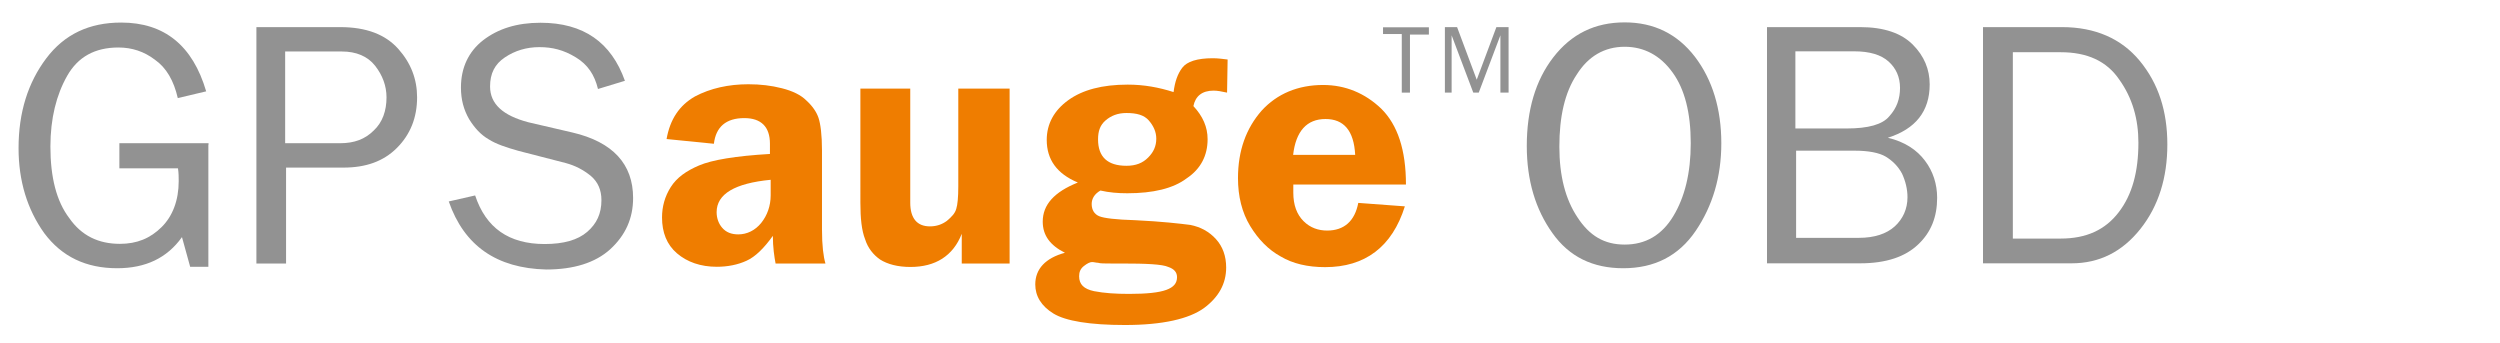 <?xml version="1.0" encoding="utf-8"?>
<!-- Generator: Adobe Illustrator 26.1.0, SVG Export Plug-In . SVG Version: 6.00 Build 0)  -->
<svg version="1.1" id="Ebene_1" xmlns="http://www.w3.org/2000/svg" xmlns:xlink="http://www.w3.org/1999/xlink" x="0px" y="0px"
	 viewBox="0 0 1373.8 188.7" style="enable-background:new 0 0 1373.8 188.7;" xml:space="preserve">
<style type="text/css">
	.st0{fill:#929292;}
	.st1{fill:#EF7D00;}
</style>
<g>
	<path class="st0" d="M114.5,79.5v67.1h-10l-4.5-16.3c-8.2,11.5-20,17.1-35.6,17.1c-17.1,0-30.4-6.3-40.1-19.3
		c-9.3-13-14.1-28.6-14.1-46.7c0-19.7,5.2-36,15.2-49.3s23.7-19.7,41.2-19.7c23.7,0,39.3,12.6,46.7,37.8l-15.6,3.7
		c-2.2-9.6-6.3-16.7-12.6-21.1c-5.9-4.5-12.6-6.7-20-6.7c-13,0-22.3,5.2-28.2,15.6S27.7,65,27.7,80.6c0,16.7,3.3,30,10.4,39.3
		c6.7,9.6,16,14.1,27.8,14.1c9.3,0,16.7-3,23-9.3c5.9-5.9,9.3-14.5,9.3-25.2c0-1.9,0-4.5-0.4-7H65.6V78.7h49V79.5z"/>
	<path class="st0" d="M157.2,144.8h-16.3V14.9h46c14.5,0,24.9,4.1,31.9,11.9s10.4,16.7,10.4,26.7c0,11.1-3.7,20.4-11.1,27.8
		S201,92.1,188.7,92.1h-31.5V144.8z M157.2,78.7h29.7c7.8,0,13.7-2.2,18.5-7c4.8-4.5,7-10.8,7-18.2c0-6.3-2.2-12.2-6.3-17.4
		s-10.4-7.8-18.2-7.8h-31.2v50.4H157.2z"/>
	<path class="st0" d="M246.6,110.7l14.5-3.3c5.9,17.8,18.5,26.7,38.2,26.7c10.4,0,18.2-2.2,23.4-6.7c5.2-4.5,7.8-10,7.8-17.4
		c0-5.6-1.9-10-5.9-13.4c-4.1-3.3-8.5-5.6-13.7-7l-26-6.7c-6.7-1.9-12.2-3.7-16.3-6.3c-4.5-2.6-7.8-6.3-10.8-11.1
		c-3-5.2-4.5-10.8-4.5-17.4c0-10.8,4.1-19.7,12.2-26c8.2-6.3,18.5-9.6,31.5-9.6c23.7,0,38.9,10.8,46.4,31.9l-14.8,4.5
		c-1.9-7.8-5.6-13.4-12.2-17.4c-6.7-4.1-13-5.6-20-5.6s-13.4,1.9-18.9,5.6c-5.6,3.7-8.2,8.9-8.2,16c0,9.6,7,16,21.1,19.7l24.1,5.6
		c22.3,5.2,33.4,17.4,33.4,36c0,11.1-4.1,20.4-12.6,28.2c-8.2,7.4-20,11.1-35.2,11.1C272.9,147.4,255.1,135.1,246.6,110.7z"/>
	<path class="st1" d="M453.6,144.8h-27.4c-0.7-3.7-1.5-8.9-1.5-15.2c-4.8,6.7-9.6,11.5-14.5,13.7c-4.8,2.2-10.4,3.3-16.3,3.3
		c-8.9,0-16.3-2.6-21.9-7.4s-8.2-11.5-8.2-19.7c0-5.9,1.5-11.5,4.8-16.7c3.3-5.2,8.5-8.9,15.6-11.9c7-3,20-5.2,38.9-6.3v-5.6
		c0-9.3-4.8-14.1-14.1-14.1c-10,0-15.6,4.8-16.7,14.1l-26-2.6c1.9-10.8,7-18.5,15.6-23.4c8.5-4.5,18.5-6.7,29.3-6.7
		c6.7,0,12.6,0.7,18.5,2.2c5.9,1.5,10.4,3.7,13.4,6.7c3.3,3,5.6,6.3,6.7,9.6c1.1,3.3,1.9,9.3,1.9,17.8v43.4
		C451.7,135.1,452.5,141.1,453.6,144.8z M423.5,98.8c-19.7,1.9-29.7,7.8-29.7,17.8c0,3.3,1.1,6.3,3,8.5c2.2,2.6,5.2,3.7,8.9,3.7
		c4.8,0,9.3-2.2,12.6-6.3c3.3-4.1,5.2-9.3,5.2-15.2C423.5,107.3,423.5,98.8,423.5,98.8z"/>
	<path class="st1" d="M554.8,48.7v96.1h-26.3v-16.3c-4.8,12.2-14.5,18.2-28.2,18.2c-7,0-12.6-1.5-16.7-4.1
		c-3.7-2.6-6.7-6.3-8.2-11.1c-1.9-4.8-2.6-11.5-2.6-20V48.7h27.4v62.7c0,8.5,3.7,13,10.8,13c3.7,0,6.7-1.1,9.3-3
		c2.6-2.2,4.5-4.1,5.2-6.7c0.7-2.2,1.1-6.3,1.1-12.2V48.7H554.8z"/>
	<path class="st1" d="M674.3,50.9c-3-0.7-5.6-1.1-7.4-1.1c-6.3,0-10,3-11.1,8.5c5.2,5.6,7.8,11.5,7.8,18.2c0,8.9-3.7,16.3-11.5,21.5
		c-7.4,5.6-18.5,8.2-32.6,8.2c-5.2,0-10-0.4-14.8-1.5c-3.3,1.9-4.8,4.5-4.8,7.4c0,3.3,1.5,5.6,4.1,6.7c2.6,1.1,9.3,1.9,19.7,2.2
		c14.8,0.7,24.9,1.9,30.4,2.6c5.6,1.1,10.4,3.7,14.1,7.8c3.7,4.1,5.6,9.3,5.6,15.6c0,8.9-4.1,16.3-12.2,22.3
		c-8.2,5.9-22.6,9.3-43.4,9.3c-19.3,0-32.6-2.2-39.3-6.3c-6.7-4.1-10-9.6-10-16c0-8.5,5.6-14.5,16.3-17.4
		c-8.2-4.1-12.2-9.6-12.2-17.1c0-9.3,6.3-16.3,19.3-21.5c-11.5-4.8-17.1-12.6-17.1-23.4c0-8.9,4.1-16.3,11.9-21.9s18.5-8.5,32.6-8.5
		c8.9,0,17.1,1.5,25.2,4.1c0.7-5.6,2.2-10,4.8-13.4s8.2-5.2,16.7-5.2c3,0,5.6,0.4,8.2,0.7L674.3,50.9L674.3,50.9z M600.1,144
		c-1.1,0-2.6,0.7-4.5,2.2c-1.9,1.5-2.6,3.3-2.6,5.6c0,4.5,2.6,7,8.2,8.2c5.6,1.1,11.9,1.5,19.3,1.5c9.6,0,16.3-0.7,20.4-2.2
		c4.1-1.5,5.9-3.7,5.9-7c0-2.6-1.5-4.5-4.8-5.6c-3.3-1.5-11.9-1.9-26-1.9h-5.6c-3.3,0-5.9,0-7-0.4C602.3,144.4,601.2,144,600.1,144z
		 M619,62.1c-4.8,0-8.5,1.5-11.5,4.1c-3,2.6-4.1,5.9-4.1,10.4c0,9.6,5.2,14.5,15.6,14.5c5.2,0,8.9-1.5,11.9-4.5s4.5-6.3,4.5-10.4
		c0-3.7-1.5-7-4.1-10S624.6,62.1,619,62.1z"/>
	<path class="st1" d="M772.6,101.4h-61.9c0,1.9,0,3.3,0,4.5c0,6.7,1.9,11.9,5.6,15.6c3.7,3.7,8.2,5.2,13,5.2
		c9.3,0,15.2-5.2,17.1-15.2l25.6,1.9c-7,22.3-21.9,33.4-43.8,33.4c-9.6,0-17.8-1.9-24.5-5.9c-6.7-3.7-12.2-9.3-16.7-16.7
		c-4.5-7.4-6.7-16.3-6.7-26.3c0-15.2,4.5-27.4,13-37.1c8.5-9.3,20-14.1,33.8-14.1c12.2,0,23,4.5,31.9,13
		C768.1,68.7,772.6,82.5,772.6,101.4z M710.6,85.1h34.1c-0.7-13.4-6.3-19.7-16.3-19.7C718.1,65.4,712.1,72.1,710.6,85.1z"/>
	<path class="st0" d="M774.8,50.9h-4.5V18.7H760v-3.7h25.2V19h-10.4V50.9z"/>
	<path class="st0" d="M829,50.9h-4.5V19.4l-11.9,31.5h-3l-11.9-31.5v31.5h-3.7v-36h6.7l10.8,28.9l10.8-28.9h6.7V50.9z"/>
	<path class="st0" d="M892,147.4c-16.7,0-29.7-6.3-38.9-19.3c-9.3-13-14.1-28.9-14.1-47.9c0-19.7,4.8-36,14.5-48.6
		c10-13,23-19.3,39.3-19.3c16,0,28.9,6.3,38.6,18.9c9.6,12.6,14.5,28.6,14.5,47.5c0,18.5-4.8,34.5-14.1,48.2
		C922.4,140.7,909.1,147.4,892,147.4z M892.8,134.4c11.5,0,20.4-5.2,26.7-15.6s9.6-23.7,9.6-40.1c0-16.7-3.3-29.7-10-38.9
		c-6.7-9.3-15.6-14.1-26.3-14.1c-11.1,0-20,5.2-26.3,15.2c-6.7,10-9.6,23.4-9.6,39.7c0,16,3.3,28.9,10,38.9
		C873.5,129.6,881.6,134.4,892.8,134.4z"/>
	<path class="st0" d="M971,144.8V14.9h51.2c13,0,22.6,3.3,28.9,9.6s9.3,13.7,9.3,21.9c0,14.8-7.8,24.5-23,29.3
		c9.3,2.2,16,6.7,20.4,12.6c4.5,5.9,6.7,13,6.7,20.4c0,10.4-3.3,18.9-10.4,25.6c-7,6.7-17.4,10.4-31.9,10.4H971z M986.6,70.6h28.2
		c11.9,0,19.7-2.2,23.4-6.7c4.1-4.5,5.9-9.6,5.9-15.6s-2.2-10.8-6.3-14.5c-4.1-3.7-10.4-5.6-18.9-5.6h-32.3L986.6,70.6L986.6,70.6z
		 M986.6,130.7h34.9c8.5,0,15.2-2.2,19.7-6.3c4.5-4.1,7-9.6,7-16c0-4.5-1.1-8.9-3-13c-2.2-4.1-5.2-7-8.9-9.3
		c-3.7-2.2-9.6-3.3-17.1-3.3H987v47.9H986.6z"/>
	<path class="st0" d="M1089.7,144.8V14.9h43.4c18.2,0,32.6,6.3,42.7,18.5c10.4,12.6,15.2,27.8,15.2,46s-4.8,33.8-14.8,46.4
		c-10,12.6-22.6,18.9-37.8,18.9H1089.7z M1106.1,131.1h26.3c14.1,0,24.5-4.8,31.9-14.5c7.4-9.6,10.8-22.3,10.8-38.2
		c0-13-3.3-24.5-10.4-34.5c-7-10.4-17.8-15.2-32.3-15.2h-26.3V131.1z"/>
</g>
</svg>
